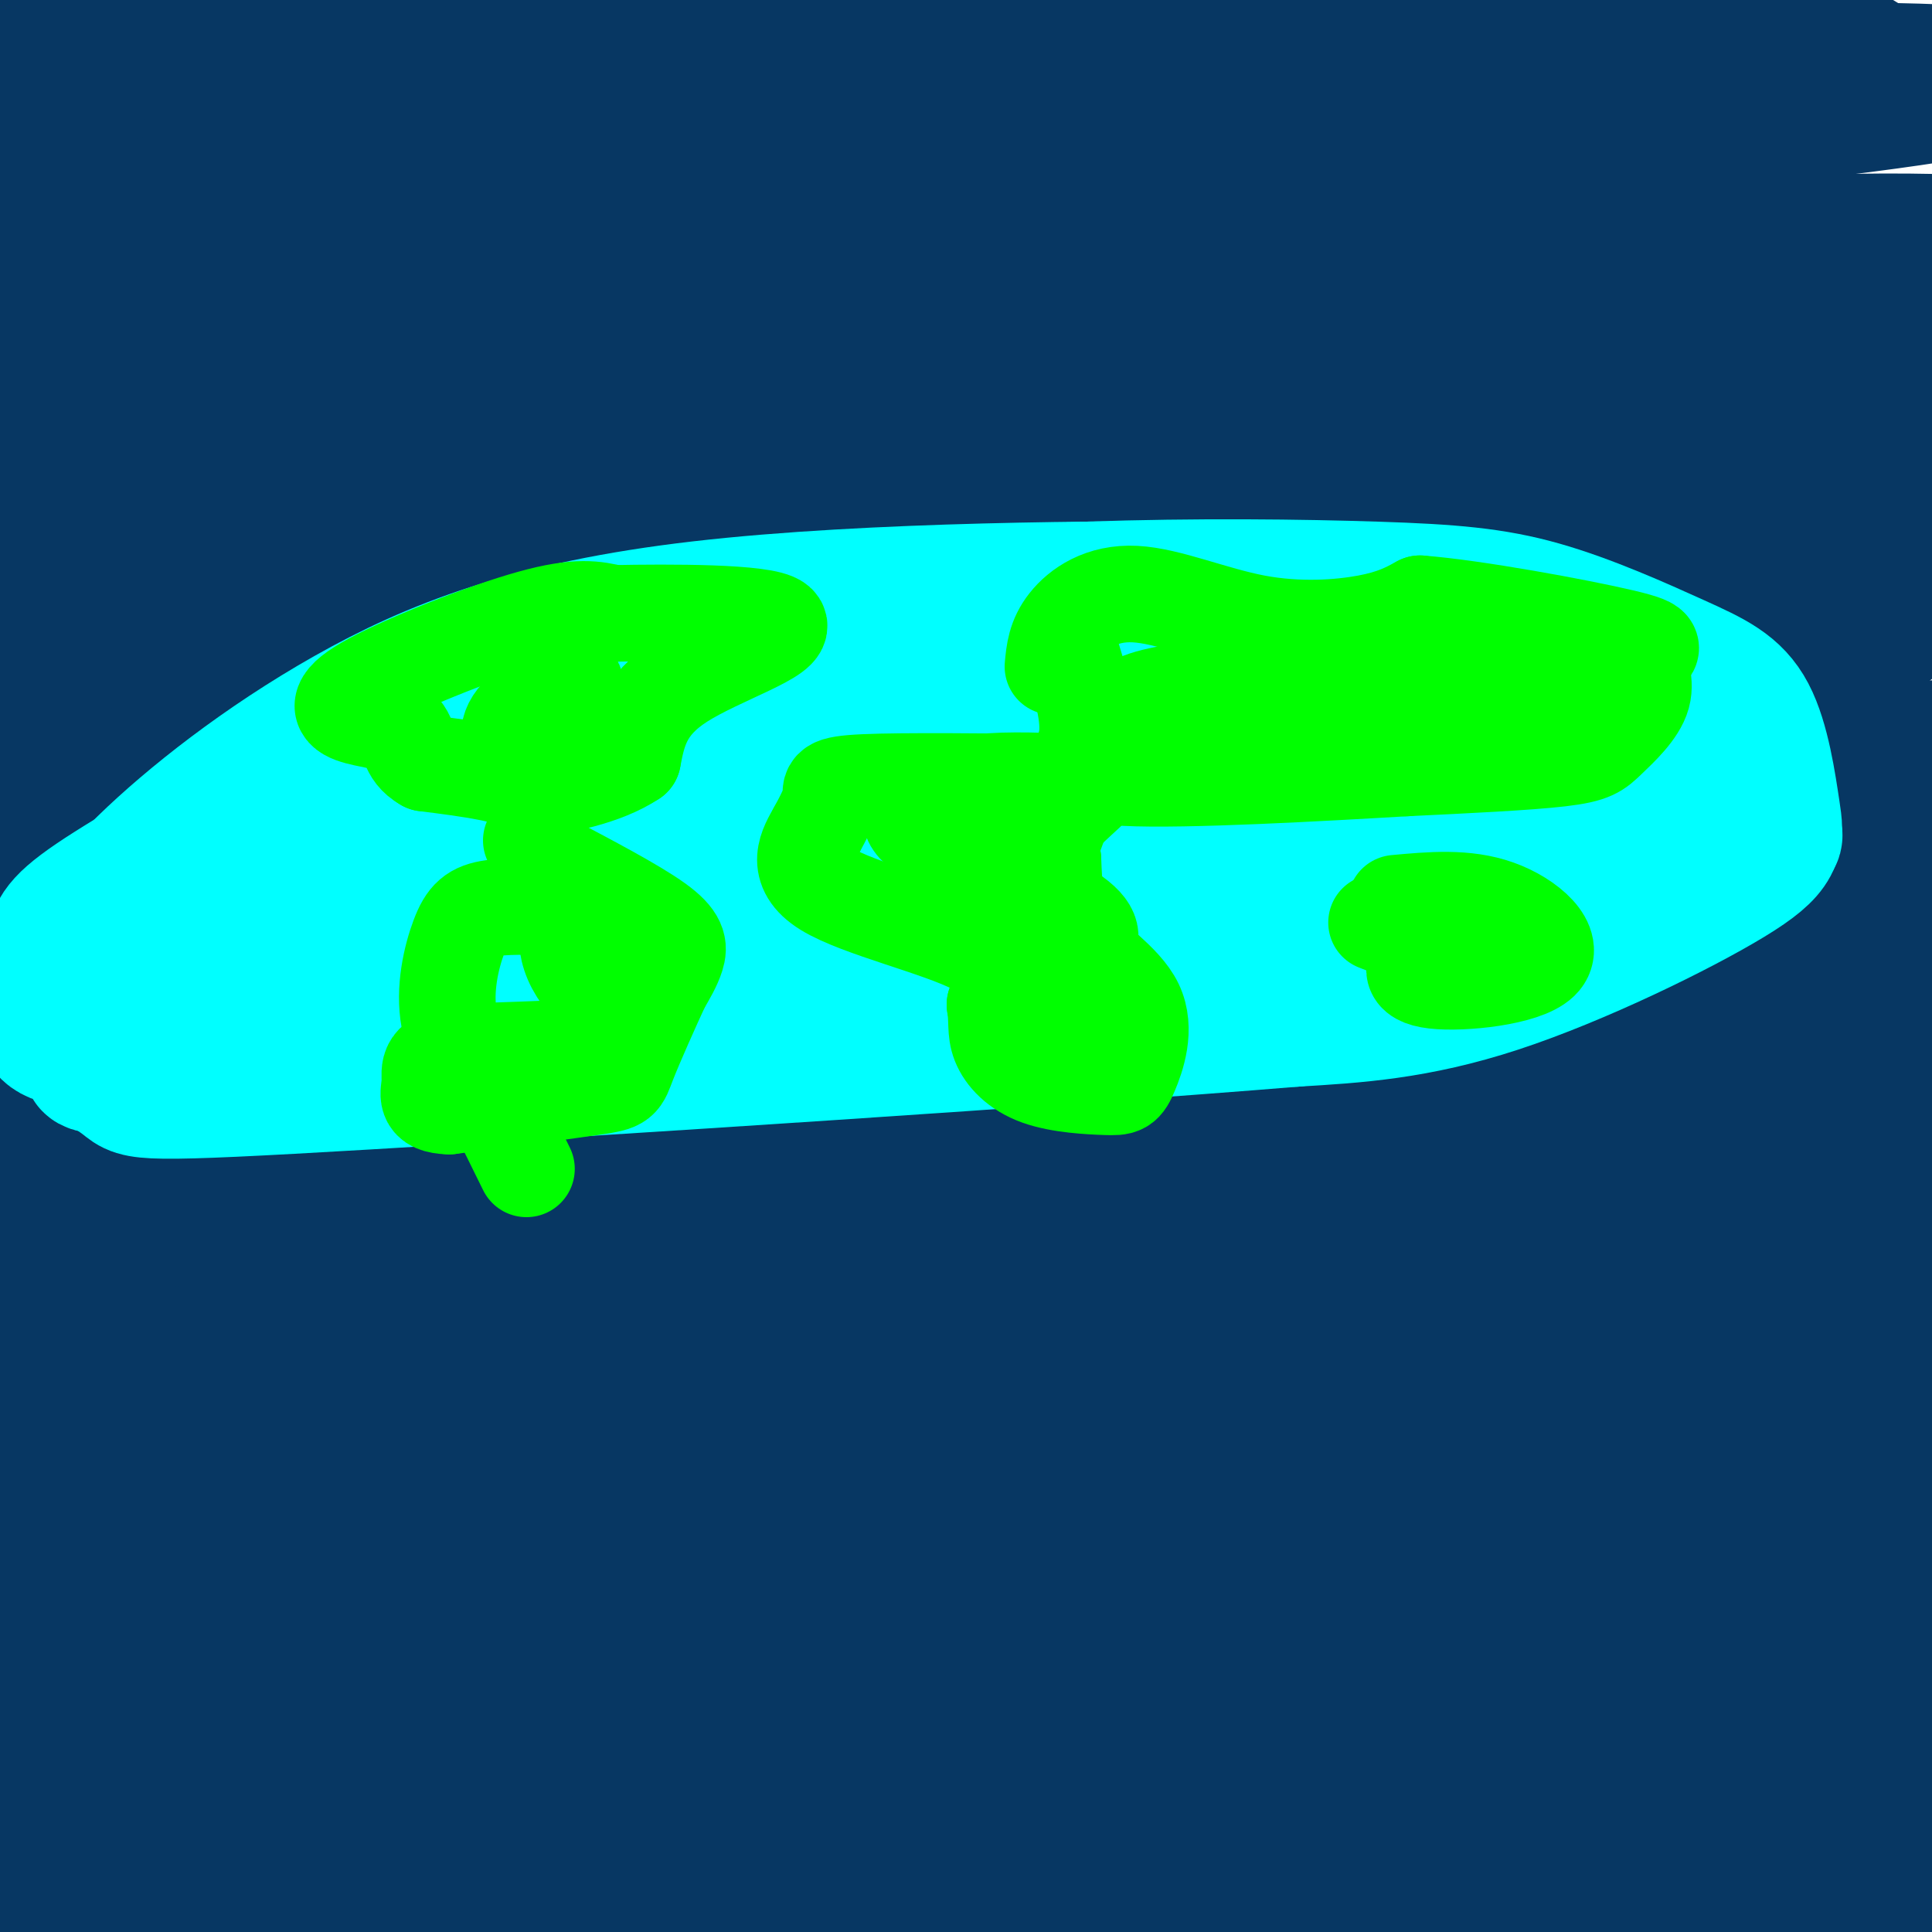 <svg viewBox='0 0 400 400' version='1.1' xmlns='http://www.w3.org/2000/svg' xmlns:xlink='http://www.w3.org/1999/xlink'><g fill='none' stroke='#073763' stroke-width='28' stroke-linecap='round' stroke-linejoin='round'><path d='M51,174c24.228,-9.006 48.456,-18.012 76,-25c27.544,-6.988 58.404,-11.958 83,-16c24.596,-4.042 42.928,-7.155 79,-10c36.072,-2.845 89.885,-5.421 50,0c-39.885,5.421 -173.466,18.839 -229,24c-55.534,5.161 -33.019,2.064 -63,10c-29.981,7.936 -112.456,26.906 -91,23c21.456,-3.906 146.844,-30.686 200,-42c53.156,-11.314 34.080,-7.161 44,-7c9.920,0.161 48.834,-3.668 50,-2c1.166,1.668 -35.417,8.834 -72,16'/><path d='M178,145c-73.745,14.493 -222.109,42.727 -234,40c-11.891,-2.727 112.691,-36.414 180,-54c67.309,-17.586 77.345,-19.071 108,-23c30.655,-3.929 81.928,-10.300 41,-5c-40.928,5.300 -174.058,22.273 -248,36c-73.942,13.727 -88.698,24.208 -90,28c-1.302,3.792 10.849,0.896 23,-2'/><path d='M122,127c15.556,-5.212 31.112,-10.424 65,-16c33.888,-5.576 86.109,-11.517 61,-9c-25.109,2.517 -127.548,13.492 -206,27c-78.452,13.508 -132.916,29.548 -98,20c34.916,-9.548 159.212,-44.683 226,-61c66.788,-16.317 76.067,-13.817 44,-8c-32.067,5.817 -105.480,14.951 -172,27c-66.520,12.049 -126.149,27.014 -98,21c28.149,-6.014 144.074,-33.007 260,-60'/><path d='M204,68c49.763,-10.563 44.170,-6.971 13,-1c-31.170,5.971 -87.919,14.322 -152,27c-64.081,12.678 -135.495,29.682 -94,21c41.495,-8.682 195.898,-43.050 243,-56c47.102,-12.950 -13.095,-4.483 -61,2c-47.905,6.483 -83.516,10.980 -120,18c-36.484,7.020 -73.841,16.562 -63,14c10.841,-2.562 69.880,-17.228 121,-31c51.120,-13.772 94.320,-26.649 100,-31c5.680,-4.351 -26.160,-0.175 -58,4'/><path d='M133,35c-14.695,1.037 -22.433,1.628 -51,8c-28.567,6.372 -77.961,18.525 -99,25c-21.039,6.475 -13.721,7.273 27,-5c40.721,-12.273 114.846,-37.616 142,-49c27.154,-11.384 7.337,-8.810 -55,7c-62.337,15.810 -167.193,44.856 -156,38c11.193,-6.856 138.437,-49.615 189,-67c50.563,-17.385 24.447,-9.396 -18,1c-42.447,10.396 -101.223,23.198 -160,36'/><path d='M-48,29c22.048,-8.259 157.168,-46.907 155,-47c-2.168,-0.093 -141.625,38.367 -159,45c-17.375,6.633 87.331,-18.563 140,-29c52.669,-10.437 53.302,-6.114 54,-4c0.698,2.114 1.462,2.020 8,1c6.538,-1.020 18.848,-2.967 -3,6c-21.848,8.967 -77.856,28.847 -102,37c-24.144,8.153 -16.423,4.580 -3,4c13.423,-0.580 32.550,1.834 64,0c31.450,-1.834 75.225,-7.917 119,-14'/><path d='M225,28c65.891,-4.165 171.119,-7.578 165,-7c-6.119,0.578 -123.584,5.148 -187,10c-63.416,4.852 -72.783,9.987 -79,13c-6.217,3.013 -9.285,3.904 58,-2c67.285,-5.904 204.922,-18.603 227,-24c22.078,-5.397 -71.402,-3.491 -126,-1c-54.598,2.491 -70.314,5.569 -55,6c15.314,0.431 61.657,-1.784 108,-4'/><path d='M336,19c28.578,-1.867 46.022,-4.533 49,-6c2.978,-1.467 -8.511,-1.733 -20,-2'/><path d='M153,12c-37.369,2.429 -74.737,4.859 -47,1c27.737,-3.859 120.581,-14.005 173,-18c52.419,-3.995 64.414,-1.838 73,0c8.586,1.838 13.762,3.357 13,5c-0.762,1.643 -7.462,3.411 0,4c7.462,0.589 29.088,-0.001 -25,7c-54.088,7.001 -183.888,21.591 -200,23c-16.112,1.409 81.465,-10.365 139,-15c57.535,-4.635 75.029,-2.133 92,-2c16.971,0.133 33.420,-2.105 1,4c-32.420,6.105 -113.710,20.552 -195,35'/><path d='M177,56c-33.044,6.191 -18.155,4.170 -11,4c7.155,-0.170 6.576,1.513 6,3c-0.576,1.487 -1.149,2.778 34,0c35.149,-2.778 106.022,-9.627 150,-12c43.978,-2.373 61.062,-0.271 72,1c10.938,1.271 15.728,1.711 -14,4c-29.728,2.289 -93.976,6.426 -141,12c-47.024,5.574 -76.826,12.583 -85,16c-8.174,3.417 5.280,3.241 45,1c39.720,-2.241 105.708,-6.546 137,-8c31.292,-1.454 27.890,-0.058 30,1c2.110,1.058 9.731,1.778 11,3c1.269,1.222 -3.815,2.946 0,4c3.815,1.054 16.527,1.438 -30,6c-46.527,4.562 -152.293,13.304 -194,17c-41.707,3.696 -19.353,2.348 3,1'/><path d='M190,109c49.788,-1.654 172.758,-6.288 216,-7c43.242,-0.712 6.755,2.497 0,4c-6.755,1.503 16.220,1.299 -36,5c-52.220,3.701 -179.636,11.308 -183,13c-3.364,1.692 117.325,-2.532 168,-4c50.675,-1.468 31.336,-0.180 27,1c-4.336,1.180 6.332,2.253 10,4c3.668,1.747 0.337,4.168 -3,6c-3.337,1.832 -6.680,3.076 -37,6c-30.320,2.924 -87.616,7.526 -125,12c-37.384,4.474 -54.855,8.818 -73,12c-18.145,3.182 -36.962,5.203 -71,14c-34.038,8.797 -83.297,24.371 -88,28c-4.703,3.629 35.148,-4.685 75,-13'/><path d='M70,190c18.765,-3.296 28.179,-5.034 57,-8c28.821,-2.966 77.050,-7.158 119,-8c41.950,-0.842 77.623,1.667 97,4c19.377,2.333 22.459,4.489 22,6c-0.459,1.511 -4.459,2.377 3,4c7.459,1.623 26.377,4.002 -21,6c-47.377,1.998 -161.049,3.613 -227,7c-65.951,3.387 -84.182,8.545 -91,11c-6.818,2.455 -2.224,2.206 -17,4c-14.776,1.794 -48.923,5.630 0,3c48.923,-2.630 180.918,-11.726 251,-15c70.082,-3.274 78.253,-0.728 86,1c7.747,1.728 15.071,2.636 18,4c2.929,1.364 1.465,3.182 0,5'/><path d='M122,222c-20.678,0.119 -41.357,0.237 -69,3c-27.643,2.763 -62.251,8.169 -79,12c-16.749,3.831 -15.638,6.086 31,1c46.638,-5.086 138.802,-17.513 186,-23c47.198,-5.487 49.428,-4.035 62,-4c12.572,0.035 35.486,-1.345 53,-1c17.514,0.345 29.630,2.417 39,5c9.370,2.583 15.995,5.676 19,8c3.005,2.324 2.388,3.879 0,6c-2.388,2.121 -6.549,4.807 -33,6c-26.451,1.193 -75.193,0.893 -126,3c-50.807,2.107 -103.681,6.622 -129,9c-25.319,2.378 -23.085,2.621 -49,8c-25.915,5.379 -79.981,15.895 -40,14c39.981,-1.895 174.009,-16.201 243,-21c68.991,-4.799 72.946,-0.090 78,3c5.054,3.090 11.207,4.563 11,7c-0.207,2.437 -6.773,5.839 -19,8c-12.227,2.161 -30.113,3.080 -48,4'/><path d='M252,270c-41.444,1.822 -121.055,4.376 -169,7c-47.945,2.624 -64.224,5.318 -79,8c-14.776,2.682 -28.050,5.353 -38,8c-9.950,2.647 -16.578,5.269 24,0c40.578,-5.269 128.361,-18.428 173,-24c44.639,-5.572 46.133,-3.558 58,-3c11.867,0.558 34.108,-0.339 51,0c16.892,0.339 28.435,1.913 38,4c9.565,2.087 17.153,4.688 19,7c1.847,2.312 -2.046,4.335 0,6c2.046,1.665 10.030,2.973 -32,4c-42.030,1.027 -134.073,1.772 -179,3c-44.927,1.228 -42.738,2.937 -51,5c-8.262,2.063 -26.975,4.479 -40,7c-13.025,2.521 -20.360,5.145 -23,7c-2.640,1.855 -0.583,2.939 -4,5c-3.417,2.061 -12.308,5.099 34,4c46.308,-1.099 147.814,-6.334 194,-8c46.186,-1.666 37.053,0.238 37,2c-0.053,1.762 8.973,3.381 18,5'/><path d='M283,317c2.337,1.578 -0.820,3.022 0,5c0.820,1.978 5.616,4.490 -33,5c-38.616,0.510 -120.645,-0.981 -178,1c-57.355,1.981 -90.035,7.432 -102,10c-11.965,2.568 -3.215,2.251 0,3c3.215,0.749 0.897,2.565 33,1c32.103,-1.565 98.629,-6.511 145,-8c46.371,-1.489 72.589,0.478 82,2c9.411,1.522 2.016,2.598 0,4c-2.016,1.402 1.346,3.128 -31,5c-32.346,1.872 -100.401,3.889 -153,7c-52.599,3.111 -89.743,7.318 -67,9c22.743,1.682 105.371,0.841 188,0'/><path d='M167,361c38.595,-0.196 41.084,-0.685 -2,4c-43.084,4.685 -131.739,14.543 -174,20c-42.261,5.457 -38.127,6.514 -38,8c0.127,1.486 -3.754,3.400 25,2c28.754,-1.400 90.142,-6.113 119,-8c28.858,-1.887 25.185,-0.946 30,0c4.815,0.946 18.118,1.897 17,4c-1.118,2.103 -16.656,5.356 -43,8c-26.344,2.644 -63.494,4.678 -81,6c-17.506,1.322 -15.367,1.933 7,0c22.367,-1.933 64.962,-6.409 118,-9c53.038,-2.591 116.519,-3.295 180,-4'/><path d='M325,392c33.388,-0.130 26.858,1.545 23,3c-3.858,1.455 -5.043,2.689 -43,0c-37.957,-2.689 -112.684,-9.302 -126,-12c-13.316,-2.698 34.780,-1.483 99,4c64.220,5.483 144.564,15.232 116,12c-28.564,-3.232 -166.036,-19.447 -186,-26c-19.964,-6.553 77.582,-3.444 132,-1c54.418,2.444 65.709,4.222 77,6'/><path d='M417,378c25.162,2.584 49.566,6.044 18,5c-31.566,-1.044 -119.103,-6.591 -170,-9c-50.897,-2.409 -65.155,-1.679 -91,0c-25.845,1.679 -63.276,4.308 -29,4c34.276,-0.308 140.258,-3.551 186,-5c45.742,-1.449 31.244,-1.103 32,0c0.756,1.103 16.766,2.964 26,5c9.234,2.036 11.692,4.247 -50,3c-61.692,-1.247 -187.532,-5.951 -204,-11c-16.468,-5.049 76.438,-10.443 133,-13c56.562,-2.557 76.781,-2.279 97,-2'/><path d='M365,355c38.768,1.497 87.187,6.241 56,4c-31.187,-2.241 -141.980,-11.466 -162,-15c-20.020,-3.534 50.731,-1.378 95,1c44.269,2.378 62.054,4.977 67,7c4.946,2.023 -2.948,3.470 -39,0c-36.052,-3.470 -100.261,-11.858 -116,-16c-15.739,-4.142 16.993,-4.038 58,-4c41.007,0.038 90.288,0.011 105,0c14.712,-0.011 -5.144,-0.005 -25,0'/><path d='M404,332c-42.479,-1.570 -136.177,-5.495 -127,-6c9.177,-0.505 121.230,2.412 157,4c35.770,1.588 -4.744,1.848 -55,-2c-50.256,-3.848 -110.254,-11.805 -90,-16c20.254,-4.195 120.761,-4.630 146,-4c25.239,0.630 -24.789,2.323 -61,2c-36.211,-0.323 -58.606,-2.661 -81,-5'/><path d='M293,305c-26.206,-1.188 -51.221,-1.657 -15,-3c36.221,-1.343 133.679,-3.561 150,-5c16.321,-1.439 -48.495,-2.099 -91,-4c-42.505,-1.901 -62.698,-5.044 -57,-8c5.698,-2.956 37.288,-5.725 73,-7c35.712,-1.275 75.547,-1.057 68,-1c-7.547,0.057 -62.477,-0.047 -95,-1c-32.523,-0.953 -42.641,-2.757 -37,-5c5.641,-2.243 27.040,-4.927 48,-6c20.960,-1.073 41.480,-0.537 62,0'/><path d='M399,265c18.141,0.030 32.492,0.106 24,1c-8.492,0.894 -39.827,2.605 -67,1c-27.173,-1.605 -50.183,-6.527 -58,-9c-7.817,-2.473 -0.441,-2.498 2,-3c2.441,-0.502 -0.052,-1.482 26,-3c26.052,-1.518 80.650,-3.574 93,-4c12.350,-0.426 -17.550,0.779 -49,-1c-31.450,-1.779 -64.452,-6.540 -77,-9c-12.548,-2.460 -4.642,-2.618 9,-4c13.642,-1.382 33.019,-3.987 59,-5c25.981,-1.013 58.566,-0.432 51,-1c-7.566,-0.568 -55.283,-2.284 -103,-4'/><path d='M309,224c-25.436,-1.354 -37.526,-2.740 -35,-6c2.526,-3.260 19.667,-8.395 56,-12c36.333,-3.605 91.857,-5.680 83,-8c-8.857,-2.320 -82.094,-4.886 -120,-7c-37.906,-2.114 -40.481,-3.776 -46,-4c-5.519,-0.224 -13.982,0.990 -3,-3c10.982,-3.990 41.407,-13.183 79,-18c37.593,-4.817 82.352,-5.258 60,-4c-22.352,1.258 -111.815,4.217 -135,4c-23.185,-0.217 19.907,-3.608 63,-7'/><path d='M311,159c42.039,-2.604 115.638,-5.616 110,-4c-5.638,1.616 -90.513,7.858 -120,11c-29.487,3.142 -3.586,3.185 4,4c7.586,0.815 -3.144,2.404 26,4c29.144,1.596 98.162,3.201 96,4c-2.162,0.799 -75.505,0.792 -79,0c-3.495,-0.792 62.859,-2.369 81,-2c18.141,0.369 -11.929,2.685 -42,5'/><path d='M387,181c-19.000,2.452 -45.500,6.083 -46,7c-0.500,0.917 25.000,-0.881 41,0c16.000,0.881 22.500,4.440 29,8'/></g>
<g fill='none' stroke='#00ffff' stroke-width='28' stroke-linecap='round' stroke-linejoin='round'><path d='M94,155c-2.140,-0.624 -4.280,-1.247 6,-6c10.280,-4.753 32.981,-13.634 56,-19c23.019,-5.366 46.355,-7.215 69,-8c22.645,-0.785 44.599,-0.505 60,0c15.401,0.505 24.247,1.235 34,4c9.753,2.765 20.411,7.566 28,11c7.589,3.434 12.108,5.500 15,11c2.892,5.500 4.157,14.433 5,20c0.843,5.567 1.266,7.768 -9,14c-10.266,6.232 -31.219,16.495 -48,22c-16.781,5.505 -29.391,6.253 -42,7'/><path d='M268,211c-47.141,3.905 -143.994,10.168 -192,13c-48.006,2.832 -47.166,2.233 -50,0c-2.834,-2.233 -9.341,-6.101 -12,-9c-2.659,-2.899 -1.469,-4.829 -1,-7c0.469,-2.171 0.219,-4.583 2,-9c1.781,-4.417 5.594,-10.839 15,-20c9.406,-9.161 24.404,-21.060 42,-31c17.596,-9.940 37.789,-17.922 73,-22c35.211,-4.078 85.442,-4.252 109,-4c23.558,0.252 20.445,0.929 28,4c7.555,3.071 25.777,8.535 44,14'/><path d='M326,140c12.229,4.388 20.801,8.358 23,14c2.199,5.642 -1.974,12.956 7,16c8.974,3.044 31.097,1.819 -29,11c-60.097,9.181 -202.413,28.768 -264,36c-61.587,7.232 -42.446,2.108 -38,0c4.446,-2.108 -5.802,-1.200 -11,-2c-5.198,-0.800 -5.346,-3.307 -5,-7c0.346,-3.693 1.187,-8.572 2,-12c0.813,-3.428 1.599,-5.405 12,-12c10.401,-6.595 30.417,-17.809 40,-23c9.583,-5.191 8.734,-4.359 27,-8c18.266,-3.641 55.647,-11.755 88,-15c32.353,-3.245 59.676,-1.623 87,0'/><path d='M265,138c22.337,1.700 34.681,5.949 37,11c2.319,5.051 -5.387,10.903 11,12c16.387,1.097 56.868,-2.562 -4,8c-60.868,10.562 -223.085,35.345 -274,39c-50.915,3.655 9.474,-13.816 46,-25c36.526,-11.184 49.191,-16.080 59,-19c9.809,-2.920 16.764,-3.865 34,-6c17.236,-2.135 44.754,-5.459 66,-7c21.246,-1.541 36.220,-1.300 50,0c13.780,1.300 26.366,3.657 30,6c3.634,2.343 -1.683,4.671 -7,7'/><path d='M313,164c3.254,1.012 14.889,0.040 -45,9c-59.889,8.960 -191.300,27.850 -220,29c-28.700,1.150 45.313,-15.439 87,-25c41.687,-9.561 51.050,-12.094 77,-14c25.950,-1.906 68.487,-3.185 90,-2c21.513,1.185 22.004,4.833 21,7c-1.004,2.167 -3.501,2.853 0,4c3.501,1.147 13.000,2.756 -12,4c-25.000,1.244 -84.500,2.122 -144,3'/></g>
<g fill='none' stroke='#00ff00' stroke-width='20' stroke-linecap='round' stroke-linejoin='round'><path d='M110,174c1.833,-4.167 3.667,-8.333 0,-11c-3.667,-2.667 -12.833,-3.833 -22,-5'/><path d='M88,158c-3.991,-2.236 -2.967,-5.326 -5,-7c-2.033,-1.674 -7.122,-1.933 -10,-3c-2.878,-1.067 -3.544,-2.941 4,-7c7.544,-4.059 23.298,-10.303 33,-13c9.702,-2.697 13.351,-1.849 17,-1'/><path d='M127,127c11.393,-0.226 31.375,-0.292 34,2c2.625,2.292 -12.107,6.940 -20,12c-7.893,5.060 -8.946,10.530 -10,16'/><path d='M131,157c-5.888,3.962 -15.609,5.866 -20,6c-4.391,0.134 -3.451,-1.502 -4,-4c-0.549,-2.498 -2.585,-5.856 -1,-9c1.585,-3.144 6.793,-6.072 12,-9'/><path d='M118,141c2.000,-0.333 1.000,3.333 0,7'/><path d='M113,178c9.200,4.844 18.400,9.689 23,13c4.600,3.311 4.600,5.089 4,7c-0.600,1.911 -1.800,3.956 -3,6'/><path d='M137,204c-1.988,4.298 -5.458,12.042 -7,16c-1.542,3.958 -1.155,4.131 -7,5c-5.845,0.869 -17.923,2.435 -30,4'/><path d='M93,229c-5.454,-0.149 -4.088,-2.521 -4,-5c0.088,-2.479 -1.100,-5.067 7,-6c8.100,-0.933 25.488,-0.213 30,-3c4.512,-2.787 -3.854,-9.082 -7,-15c-3.146,-5.918 -1.073,-11.459 1,-17'/><path d='M119,188c-6.506,-0.274 -13.012,-0.548 -17,0c-3.988,0.548 -5.458,1.917 -7,6c-1.542,4.083 -3.155,10.881 -2,17c1.155,6.119 5.077,11.560 9,17'/><path d='M102,228c2.667,5.167 4.833,9.583 7,14'/><path d='M218,138c0.274,-2.949 0.549,-5.898 3,-9c2.451,-3.102 7.080,-6.357 14,-6c6.920,0.357 16.132,4.327 25,6c8.868,1.673 17.391,1.049 23,0c5.609,-1.049 8.305,-2.525 11,-4'/><path d='M294,125c10.998,0.819 32.994,4.866 42,7c9.006,2.134 5.024,2.353 4,4c-1.024,1.647 0.911,4.720 0,8c-0.911,3.280 -4.668,6.768 -7,9c-2.332,2.232 -3.238,3.209 -10,4c-6.762,0.791 -19.381,1.395 -32,2'/><path d='M291,159c-17.631,1.036 -45.708,2.625 -58,2c-12.292,-0.625 -8.798,-3.464 -8,-8c0.798,-4.536 -1.101,-10.768 -3,-17'/><path d='M221,162c-17.022,-0.178 -34.044,-0.356 -42,0c-7.956,0.356 -6.844,1.244 -7,3c-0.156,1.756 -1.578,4.378 -3,7'/><path d='M169,172c-1.810,3.226 -4.833,7.792 2,12c6.833,4.208 23.524,8.060 31,12c7.476,3.940 5.738,7.970 4,12'/><path d='M206,208c0.571,3.276 -0.003,5.466 1,8c1.003,2.534 3.583,5.410 8,7c4.417,1.590 10.673,1.893 14,2c3.327,0.107 3.727,0.018 5,-3c1.273,-3.018 3.420,-8.966 1,-14c-2.420,-5.034 -9.406,-9.152 -13,-14c-3.594,-4.848 -3.797,-10.424 -4,-16'/><path d='M218,178c-1.020,-3.665 -1.571,-4.827 0,-7c1.571,-2.173 5.263,-5.358 7,-7c1.737,-1.642 1.518,-1.743 -3,-2c-4.518,-0.257 -13.335,-0.671 -19,0c-5.665,0.671 -8.178,2.427 -11,4c-2.822,1.573 -5.952,2.962 0,7c5.952,4.038 20.986,10.725 28,15c7.014,4.275 6.007,6.137 5,8'/><path d='M225,196c0.851,4.034 0.480,10.118 0,14c-0.480,3.882 -1.069,5.563 -3,2c-1.931,-3.563 -5.202,-12.369 -7,-17c-1.798,-4.631 -2.121,-5.087 0,-12c2.121,-6.913 6.686,-20.284 11,-28c4.314,-7.716 8.375,-9.776 14,-11c5.625,-1.224 12.812,-1.612 20,-2'/><path d='M260,142c10.258,-1.364 25.903,-3.773 36,-4c10.097,-0.227 14.645,1.729 20,3c5.355,1.271 11.518,1.856 -5,3c-16.518,1.144 -55.716,2.846 -67,2c-11.284,-0.846 5.348,-4.242 17,-6c11.652,-1.758 18.326,-1.879 25,-2'/><path d='M289,187c7.222,-0.667 14.444,-1.333 21,1c6.556,2.333 12.444,7.667 9,11c-3.444,3.333 -16.222,4.667 -22,4c-5.778,-0.667 -4.556,-3.333 -2,-5c2.556,-1.667 6.444,-2.333 6,-3c-0.444,-0.667 -5.222,-1.333 -10,-2'/><path d='M291,193c-2.667,-0.667 -4.333,-1.333 -6,-2'/></g>
</svg>